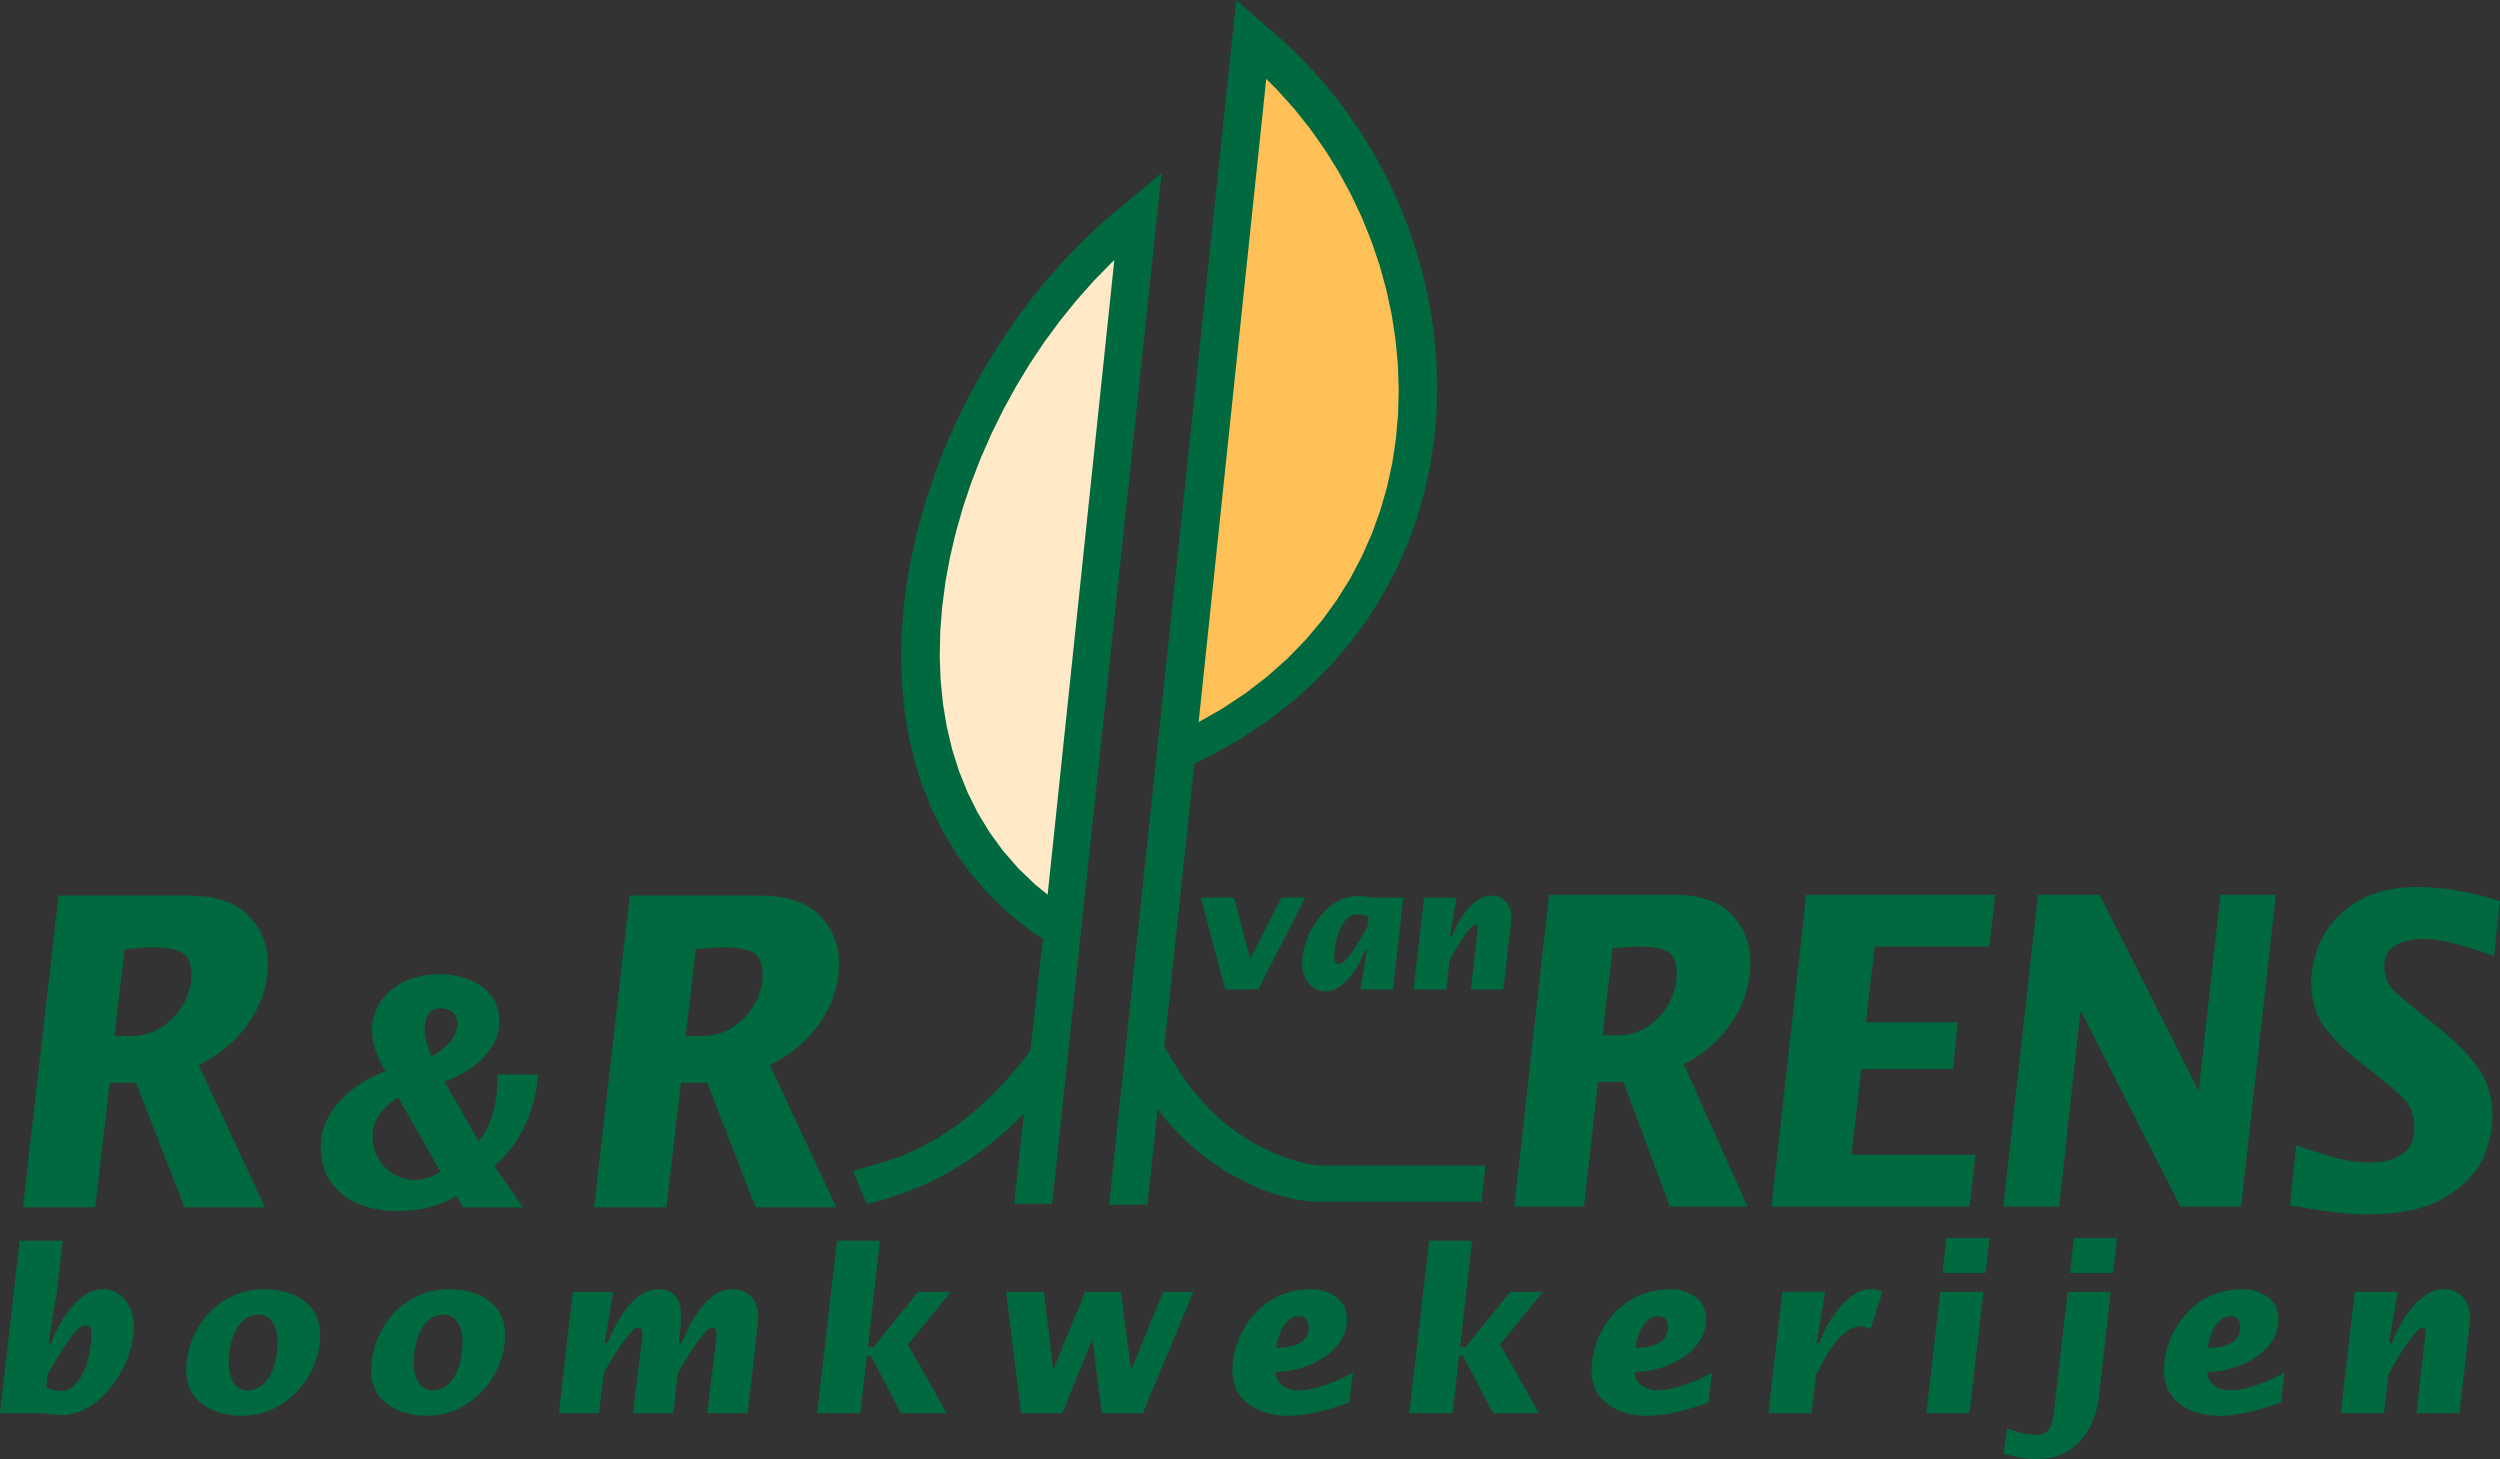 <?xml version="1.0" encoding="iso-8859-1"?>
<!-- Generator: Adobe Illustrator 29.7.1, SVG Export Plug-In . SVG Version: 9.03 Build 0)  -->
<svg version="1.1" id="Layer_1" xmlns="http://www.w3.org/2000/svg" xmlns:xlink="http://www.w3.org/1999/xlink" x="0px" y="0px"
	 width="514.06px" height="300px" viewBox="0 0 514.06 300" enable-background="new 0 0 514.06 300" xml:space="preserve">
<rect x="0" y="0" width="514.06" height="300" fill="#333333" stroke="none"/>
<path fill-rule="evenodd" clip-rule="evenodd" fill="#006940" d="M264.46,8.94l4.14,4.07l3.86,4.29l3.57,4.48l3.29,4.66l3,4.83
	l2.7,4.97l2.41,5.1l2.1,5.21l1.79,5.31l1.48,5.39l1.17,5.45l0.85,5.5l0.52,5.53l0.19,5.54l-0.14,5.53l-0.48,5.51l-0.83,5.47
	l-1.18,5.42l-1.54,5.35l-1.9,5.26l-2.27,5.15l-2.65,5.02l-3.03,4.87l-3.41,4.71l-3.8,4.52l-4.19,4.31l-4.58,4.08l-4.97,3.83
	l-5.37,3.56l-5.76,3.28l-3.83,1.85l-6.19,58.12c1.65,3.09,3.49,5.97,5.62,8.77c1.45,1.8,2.96,3.48,4.62,5.11
	c2.17,2.01,4.42,3.75,6.97,5.35c4.52,2.66,9.7,4.88,14.96,5.37v-0.03h33.89l-0.88,7.43h-33.54c0,0-0.01,0-0.02,0
	c-4.05,0-10.61-1.71-14.22-3.75c-1.71-0.81-3.33-1.67-4.94-2.62c-2.51-1.58-4.79-3.28-7-5.2c-2.51-2.32-4.79-4.75-6.84-7.45
	l-2.09,19.63h-7.88c9.59-91.26,16.21-153.11,26.15-247.7l10.27,8.94L264.46,8.94z"/>
<path fill-rule="evenodd" clip-rule="evenodd" fill="#006940" d="M216.4,247.53h-7.88l2.02-18.55c-3.39,3.49-7.05,6.55-11.08,9.36
	c-2.21,1.46-4.43,2.77-6.79,4.01c-1.36,0.67-2.73,1.3-4.13,1.91c-3.4,1.37-6.79,2.47-10.32,3.27l-2.83-6.75
	c2.34-0.62,8.26-2.37,10.56-3.3c2.44-1.05,4.72-2.22,7-3.57c2.01-1.26,3.9-2.57,5.77-4.02c2.44-1.98,4.66-4.04,6.82-6.27
	c2.27-2.45,4.36-4.95,6.33-7.61l2.58-22.91l-3-2.03l-4.33-3.51l-3.91-3.78l-3.5-4.03l-3.1-4.25l-2.7-4.46l-2.32-4.65l-1.94-4.82
	l-1.57-4.97l-1.21-5.09l-0.86-5.2l-0.53-5.3l-0.2-5.37l0.12-5.43l0.43-5.47l0.72-5.49l1.02-5.5l1.29-5.49l1.56-5.46l1.82-5.42
	l2.08-5.36l2.32-5.29l2.56-5.2l2.79-5.09l3.01-4.97l3.22-4.82l3.43-4.67l3.63-4.49l3.82-4.3l4-4.09l4.18-3.87l11.57-9.63
	c-8.85,84.22-14.17,132.73-22.49,211.93"/>
<polygon fill="#006940" points="251.93,203.44 246.91,184.56 253.74,184.56 257.06,197.14 263.53,184.56 268.4,184.56 
	258.75,203.44 "/>
<path fill="#006940" d="M279.75,203.44l1.31-7.99h-0.42c-0.41,1.19-1.02,2.44-1.84,3.75c-0.81,1.32-1.76,2.42-2.84,3.32
	c-1.09,0.89-2.23,1.34-3.43,1.34c-1.3,0-2.38-0.5-3.26-1.49c-0.87-0.99-1.37-2.16-1.48-3.49c-0.13-1.51,0.08-3.12,0.62-4.83
	c0.53-1.71,1.35-3.31,2.43-4.82c1.08-1.51,2.34-2.71,3.77-3.62c1.44-0.91,2.94-1.36,4.51-1.36c0.65,0,1.32,0.05,2.02,0.16
	c0.69,0.1,1.08,0.16,1.14,0.16h6.3l-2.16,18.88h-6.68L279.75,203.44z M281.2,190.55l0.22-1.91c-0.8-0.42-1.53-0.63-2.21-0.63
	c-1.21,0-2.19,0.58-2.94,1.75c-0.74,1.17-1.26,2.49-1.56,3.97c-0.29,1.47-0.41,2.61-0.34,3.41c0.06,0.72,0.35,1.08,0.86,1.08
	c0.55,0,1.19-0.44,1.91-1.31c0.72-0.86,1.46-1.94,2.21-3.21C280.1,192.42,280.72,191.38,281.2,190.55z"/>
<path fill="#006940" d="M299.47,184.56l-1.31,7.98h0.42c0.29-0.85,0.71-1.75,1.22-2.71c0.52-0.96,1.14-1.88,1.85-2.75
	c0.72-0.88,1.51-1.58,2.37-2.12s1.74-0.81,2.66-0.81c0.75,0,1.44,0.17,2.05,0.52c0.6,0.35,1.08,0.82,1.43,1.43
	c0.35,0.6,0.55,1.27,0.62,1.99c0.03,0.41-0.03,1.31-0.19,2.72l-1.47,12.64h-6.68l1.33-11.84c0-0.07,0.03-0.22,0.06-0.43
	c0.03-0.22,0.05-0.39,0.04-0.5c-0.03-0.38-0.18-0.56-0.43-0.56c-0.37,0-0.94,0.5-1.71,1.49c-0.76,0.99-1.51,2.1-2.23,3.31
	c-0.73,1.22-1.2,2.1-1.43,2.65l-0.68,5.89h-6.73l2.17-18.88h6.65L299.47,184.56z"/>
<path fill="#006940" d="M331.59,194.99l-2.06,17.9h3.09c2.44,0,4.62-0.68,6.53-2.03c1.9-1.34,3.34-3.06,4.34-5.16
	s1.42-4.17,1.29-6.19c-0.14-2.05-0.87-3.39-2.19-3.98c-1.33-0.59-3.08-0.89-5.26-0.89c-1.42,0-3.34,0.12-5.74,0.34 M311.38,248.1
	l7.14-64.11h25.56c5.21,0,9.08,1.23,11.63,3.7c2.55,2.47,3.94,5.44,4.16,8.88c0.21,3.21-0.26,6.25-1.41,9.13
	c-1.14,2.88-2.79,5.45-4.93,7.72c-2.15,2.25-4.58,4.05-7.3,5.41l13.1,29.27h-15.97l-9.55-25.63h-5.21l-2.9,25.63h-14.31
	L311.38,248.1z"/>
<polygon fill="#006940" points="364.26,248.1 371.4,184 410.25,184 409.06,194.65 385.48,194.65 383.68,210.23 402.59,210.23 
	401.56,219.81 382.72,219.81 380.72,237.45 406.2,237.45 405.02,248.1 "/>
<polygon fill="#006940" points="411.93,248.1 419.07,184 431.73,184 451.97,224.07 452.13,224.07 456.58,184 467.97,184 
	460.83,248.1 448.33,248.1 427.96,208.03 427.8,208.03 423.4,248.1 "/>
<path fill="#006940" d="M470.87,247.84l1.3-12.34c3.24,1.15,6.02,2.02,8.35,2.63c2.32,0.61,4.61,0.92,6.85,0.92
	c2.74,0,4.98-0.61,6.74-1.82c1.74-1.21,2.51-3.27,2.32-6.15c-0.14-2.16-0.98-3.99-2.49-5.48c-1.51-1.48-4.02-3.58-7.55-6.3
	c-3.52-2.73-6.2-5.26-8.05-7.61c-1.83-2.34-2.86-5.13-3.07-8.37c-0.2-3.07,0.39-6.22,1.79-9.46c1.39-3.25,3.77-5.97,7.13-8.17
	c3.36-2.2,7.68-3.3,12.97-3.3s10.87,0.98,16.89,2.93l-1.22,11.28c-6.4-2.37-11.3-3.55-14.73-3.55c-2.18,0-4.06,0.47-5.65,1.43
	c-1.58,0.96-2.31,2.56-2.16,4.77c0.12,1.86,0.87,3.44,2.25,4.73c1.36,1.29,3.97,3.46,7.83,6.49c3.84,3.04,6.76,5.88,8.77,8.51
	c2,2.65,3.11,5.71,3.34,9.16c0.2,3-0.34,6.13-1.63,9.39c-1.3,3.27-3.89,6.1-7.81,8.53c-3.91,2.42-9.37,3.64-16.36,3.64
	c-2.32,0-4.75-0.18-7.29-0.52C476.85,248.83,474.01,248.38,470.87,247.84"/>
<path fill="#006940" d="M9.77,282.66l-0.29,2.54c1.03,0.54,2.01,0.82,2.92,0.82c1.24,0,2.3-0.47,3.16-1.43
	c0.87-0.95,1.54-2.1,2.01-3.46c0.48-1.36,0.81-2.71,1.01-4.05c0.19-1.35,0.26-2.38,0.2-3.1c-0.08-0.95-0.46-1.43-1.13-1.43
	c-0.58,0-1.21,0.36-1.92,1.08c-0.71,0.72-1.38,1.57-2.02,2.53c-0.65,0.97-1.31,2.02-1.99,3.17C11.05,280.46,10.4,281.58,9.77,282.66
	 M0,290.57l4.04-35.46h8.87l-1.22,10.54l-1.73,10.54h0.55c0.54-1.57,1.34-3.22,2.41-4.95s2.32-3.19,3.76-4.37
	c1.43-1.19,2.95-1.78,4.53-1.78c1.15,0,2.19,0.31,3.1,0.94c0.91,0.62,1.65,1.44,2.19,2.45c0.55,1.02,0.87,2.08,0.97,3.19
	c0.17,1.99-0.1,4.12-0.82,6.4c-0.72,2.27-1.78,4.38-3.19,6.34s-3.06,3.54-4.97,4.76c-1.91,1.21-3.91,1.82-5.99,1.82
	c-0.49,0-1.26-0.07-2.29-0.21c-1.04-0.14-1.67-0.21-1.87-0.21L0,290.57L0,290.57z"/>
<path fill="#006940" d="M47.08,281.29c0.1,1.22,0.47,2.29,1.11,3.21c0.64,0.92,1.54,1.38,2.73,1.38c1.53,0,2.78-0.6,3.75-1.79
	c0.96-1.2,1.63-2.65,2-4.37s0.49-3.31,0.36-4.79c-0.1-1.23-0.47-2.31-1.11-3.22s-1.54-1.37-2.73-1.37c-1.54,0-2.79,0.6-3.76,1.79
	c-0.96,1.2-1.63,2.64-1.99,4.35C47.07,278.19,46.95,279.79,47.08,281.29 M49.52,291.12c-1.78,0-3.49-0.3-5.14-0.9
	c-1.65-0.61-3.03-1.53-4.15-2.78c-1.11-1.26-1.75-2.8-1.9-4.64c-0.16-1.86,0.08-3.82,0.69-5.88c0.62-2.07,1.62-4,3-5.81
	c1.38-1.8,3.13-3.26,5.26-4.36c2.13-1.1,4.57-1.66,7.32-1.66c1.78,0,3.5,0.3,5.16,0.9c1.65,0.61,3.03,1.53,4.14,2.78
	c1.1,1.26,1.73,2.8,1.89,4.64c0.23,2.7-0.31,5.43-1.61,8.19c-1.31,2.76-3.25,5.04-5.82,6.83C55.78,290.22,52.84,291.12,49.52,291.12
	z"/>
<path fill="#006940" d="M85.11,281.29c0.1,1.22,0.47,2.29,1.11,3.21c0.64,0.92,1.54,1.38,2.73,1.38c1.53,0,2.78-0.6,3.75-1.79
	c0.96-1.2,1.63-2.65,2-4.37s0.49-3.31,0.36-4.79c-0.1-1.23-0.47-2.31-1.11-3.22s-1.54-1.37-2.73-1.37c-1.54,0-2.79,0.6-3.76,1.79
	c-0.96,1.2-1.63,2.64-1.99,4.35C85.1,278.19,84.98,279.79,85.11,281.29 M87.55,291.12c-1.78,0-3.49-0.3-5.14-0.9
	c-1.65-0.61-3.03-1.53-4.15-2.78c-1.11-1.26-1.75-2.8-1.9-4.64c-0.16-1.86,0.08-3.82,0.69-5.88c0.62-2.07,1.62-4,3-5.81
	c1.38-1.8,3.13-3.26,5.26-4.36c2.13-1.1,4.57-1.66,7.32-1.66c1.78,0,3.5,0.3,5.16,0.9c1.65,0.61,3.03,1.53,4.14,2.78
	c1.1,1.26,1.73,2.8,1.89,4.64c0.23,2.7-0.31,5.43-1.61,8.19c-1.31,2.76-3.25,5.04-5.82,6.83C93.81,290.22,90.87,291.12,87.55,291.12
	z"/>
<path fill="#006940" d="M126.1,265.65l-1.78,10.53h0.56c0.54-1.3,1.13-2.54,1.75-3.73c0.63-1.2,1.39-2.37,2.28-3.52
	s1.89-2.07,3-2.77c1.1-0.71,2.29-1.06,3.57-1.06s2.33,0.37,3.12,1.11c0.8,0.74,1.25,1.7,1.35,2.89c0.1,1.23,0.13,2.25,0.08,3.09
	l-0.45,3.99h0.55c0.78-1.86,1.64-3.6,2.57-5.19c0.94-1.6,2.09-2.98,3.47-4.15c1.37-1.17,2.89-1.75,4.57-1.75
	c1.35,0,2.51,0.43,3.47,1.29c0.96,0.87,1.5,1.99,1.62,3.36c0.08,0.96,0.05,2.04-0.08,3.26l-2.02,17.58h-8.32l1.85-14.99
	c0.06-0.7,0.09-1.23,0.05-1.62c-0.02-0.28-0.12-0.51-0.28-0.71c-0.16-0.2-0.37-0.3-0.64-0.3c-1.01,0-3.34,3.1-6.98,9.3l-0.96,8.32
	h-8.32l1.87-14.99c0.06-0.74,0.08-1.27,0.05-1.62c-0.02-0.28-0.12-0.51-0.28-0.71c-0.16-0.2-0.38-0.3-0.64-0.3
	c-1.02,0-3.35,3.1-6.99,9.3l-0.95,8.32h-8.28l2.87-24.93L126.1,265.65L126.1,265.65z"/>
<polygon fill="#006940" points="168.03,290.57 172.11,255.11 180.93,255.11 178.47,277 179.58,277 188.78,265.65 195.49,265.65 
	186.71,276.46 194.66,290.57 185.23,290.57 179.08,278.79 178.26,278.79 176.91,290.57 "/>
<polygon fill="#006940" points="209.96,290.57 206.89,265.65 214.66,265.65 216.55,281.47 216.65,281.47 223.13,265.65 
	230.52,265.65 232.56,281.51 232.65,281.51 239.17,265.65 245.38,265.65 235.02,290.57 226.57,290.57 224.64,275.54 224.56,275.54 
	218.43,290.57 "/>
<path fill="#006940" d="M262.45,277.14c2.18,0,3.85-0.38,5.04-1.13c1.19-0.76,1.71-1.93,1.58-3.5c-0.05-0.6-0.25-1.07-0.6-1.39
	c-0.35-0.33-0.82-0.49-1.39-0.49c-0.88,0-1.66,0.36-2.35,1.07c-0.68,0.71-1.22,1.58-1.6,2.6c-0.38,1.02-0.62,1.97-0.69,2.85
	 M278.19,282.26l-0.73,6.11c-4.96,1.84-9.24,2.76-12.82,2.76c-1.78,0-3.49-0.3-5.14-0.9c-1.65-0.61-3.03-1.53-4.14-2.78
	c-1.11-1.26-1.75-2.8-1.9-4.64c-0.16-1.86,0.07-3.81,0.68-5.88c0.61-2.06,1.61-3.99,3-5.8c1.38-1.81,3.13-3.27,5.26-4.37
	c2.12-1.1,4.56-1.66,7.3-1.66c1.77,0,3.37,0.48,4.83,1.43c1.45,0.95,2.25,2.33,2.4,4.12c0.14,1.69-0.2,3.25-1.04,4.68
	c-0.83,1.43-1.99,2.64-3.47,3.65c-1.49,1.01-3.11,1.79-4.9,2.32c-1.79,0.54-3.53,0.81-5.24,0.81c0.13,1.27,0.64,2.22,1.53,2.84
	c0.88,0.62,1.98,0.93,3.29,0.93c1.04,0,2.24-0.18,3.59-0.54c1.35-0.36,2.67-0.82,3.98-1.37c1.3-0.56,2.48-1.13,3.53-1.71
	L278.19,282.26z"/>
<polygon fill="#006940" points="289.79,290.57 293.87,255.11 302.7,255.11 300.23,277 301.34,277 310.54,265.65 317.25,265.65 
	308.47,276.46 316.42,290.57 306.99,290.57 300.84,278.79 300.02,278.79 298.67,290.57 "/>
<path fill="#006940" d="M336.3,277.14c2.18,0,3.85-0.38,5.04-1.13c1.19-0.76,1.71-1.93,1.58-3.5c-0.05-0.6-0.25-1.07-0.6-1.39
	c-0.35-0.33-0.82-0.49-1.39-0.49c-0.88,0-1.66,0.36-2.35,1.07c-0.68,0.71-1.22,1.58-1.6,2.6c-0.38,1.02-0.62,1.97-0.69,2.85
	 M352.04,282.26l-0.73,6.11c-4.96,1.84-9.24,2.76-12.82,2.76c-1.78,0-3.49-0.3-5.14-0.9c-1.65-0.61-3.03-1.53-4.14-2.78
	c-1.11-1.26-1.75-2.8-1.9-4.64c-0.16-1.86,0.07-3.81,0.68-5.88c0.61-2.06,1.61-3.99,3-5.8c1.38-1.81,3.13-3.27,5.26-4.37
	c2.12-1.1,4.56-1.66,7.3-1.66c1.77,0,3.37,0.48,4.83,1.43c1.45,0.95,2.25,2.33,2.4,4.12c0.14,1.69-0.2,3.25-1.04,4.68
	c-0.83,1.43-1.99,2.64-3.47,3.65c-1.49,1.01-3.11,1.79-4.9,2.32c-1.79,0.54-3.53,0.81-5.24,0.81c0.13,1.27,0.64,2.22,1.53,2.84
	c0.88,0.62,1.98,0.93,3.29,0.93c1.04,0,2.24-0.18,3.59-0.54c1.35-0.36,2.67-0.82,3.98-1.37c1.3-0.56,2.48-1.13,3.53-1.71
	L352.04,282.26z"/>
<path fill="#006940" d="M375.28,265.65l-1.74,10.53h0.56c0.4-1.13,0.93-2.32,1.61-3.59s1.5-2.48,2.45-3.63
	c0.94-1.16,1.99-2.09,3.12-2.81c1.14-0.71,2.3-1.07,3.51-1.07c0.91,0,1.68,0.17,2.3,0.51l-2.48,7.73c-0.75-0.4-1.41-0.6-1.97-0.6
	c-1.03,0-2.02,0.36-2.98,1.07c-0.95,0.71-1.8,1.59-2.57,2.64c-0.76,1.05-1.35,1.95-1.76,2.7s-1.05,1.97-1.92,3.66l-0.91,7.77h-8.88
	l2.87-24.93h8.78L375.28,265.65z"/>
<path fill="#006940" d="M399.41,261.74l0.82-7.17h8.88l-0.82,7.17H399.41z M396.1,290.57l2.87-24.93h8.87l-2.85,24.93h-8.88H396.1z"
	/>
<path fill="#006940" d="M425.62,261.74l0.82-7.17h8.88l-0.82,7.17H425.62z M411.97,298.89l0.76-5.18c1.18,0.47,2.2,0.8,3.04,1.01
	c0.84,0.21,1.78,0.31,2.82,0.31s1.78-0.23,2.3-0.69s0.86-1.03,1.04-1.69c0.17-0.67,0.33-1.58,0.45-2.71l2.77-24.29h8.87l-2.44,21.7
	c-0.2,1.76-0.71,3.59-1.52,5.48s-2.17,3.56-4.06,5.01c-1.89,1.45-4.38,2.17-7.46,2.17c-1.91,0-4.11-0.37-6.59-1.11L411.97,298.89z"
	/>
<path fill="#006940" d="M454.01,277.14c2.18,0,3.85-0.38,5.04-1.13c1.19-0.76,1.71-1.93,1.58-3.5c-0.05-0.6-0.25-1.07-0.6-1.39
	c-0.35-0.33-0.82-0.49-1.39-0.49c-0.88,0-1.66,0.36-2.35,1.07c-0.68,0.71-1.22,1.58-1.6,2.6c-0.38,1.02-0.62,1.97-0.69,2.85
	 M469.75,282.26l-0.73,6.11c-4.96,1.84-9.24,2.76-12.82,2.76c-1.78,0-3.49-0.3-5.14-0.9c-1.65-0.61-3.03-1.53-4.14-2.78
	c-1.11-1.26-1.75-2.8-1.9-4.64c-0.16-1.86,0.07-3.81,0.68-5.88c0.61-2.06,1.61-3.99,3-5.8c1.38-1.81,3.13-3.27,5.26-4.37
	c2.12-1.1,4.56-1.66,7.3-1.66c1.77,0,3.37,0.48,4.83,1.43c1.45,0.95,2.25,2.33,2.4,4.12c0.14,1.69-0.2,3.25-1.04,4.68
	c-0.83,1.43-1.99,2.64-3.47,3.65c-1.49,1.01-3.11,1.79-4.9,2.32c-1.79,0.54-3.53,0.81-5.24,0.81c0.13,1.27,0.64,2.22,1.53,2.84
	c0.88,0.62,1.98,0.93,3.29,0.93c1.04,0,2.24-0.18,3.59-0.54c1.35-0.36,2.67-0.82,3.98-1.37c1.3-0.56,2.48-1.13,3.53-1.71
	L469.75,282.26z"/>
<path fill="#006940" d="M492.99,265.65l-1.73,10.53h0.56c0.39-1.12,0.93-2.31,1.61-3.58c0.68-1.26,1.5-2.48,2.44-3.63
	c0.95-1.16,1.99-2.09,3.13-2.81c1.14-0.71,2.3-1.07,3.51-1.07c1,0,1.9,0.23,2.7,0.68c0.8,0.46,1.43,1.09,1.88,1.89
	c0.46,0.8,0.73,1.67,0.81,2.63c0.05,0.54-0.04,1.73-0.25,3.59l-1.94,16.69h-8.82l1.75-15.64c0-0.09,0.04-0.28,0.08-0.57
	c0.04-0.29,0.06-0.51,0.05-0.67c-0.04-0.5-0.23-0.74-0.57-0.74c-0.49,0-1.25,0.66-2.26,1.97s-1.99,2.77-2.94,4.38
	c-0.96,1.61-1.59,2.77-1.89,3.5l-0.9,7.77h-8.88l2.87-24.93h8.78L492.99,265.65z"/>
<polygon fill-rule="evenodd" clip-rule="evenodd" fill="#FFE9C7" points="228.56,54.02 224.86,57.8 221.32,61.79 217.95,65.97 
	214.74,70.32 211.73,74.84 208.91,79.49 206.29,84.26 203.89,89.14 201.7,94.11 199.75,99.15 198.04,104.23 196.57,109.36 
	195.36,114.5 194.41,119.63 193.74,124.75 193.34,129.83 193.23,134.86 193.41,139.81 193.89,144.67 194.68,149.43 195.78,154.07 
	197.2,158.57 198.95,162.92 201.03,167.1 203.45,171.1 206.22,174.91 209.35,178.51 212.85,181.88 215.42,183.96 229.13,53.49 "/>
<polygon fill-rule="evenodd" clip-rule="evenodd" fill="#FEC057" points="246.47,148.48 251.32,145.72 256.16,142.51 260.62,139.07 
	264.73,135.41 268.47,131.56 271.87,127.53 274.92,123.31 277.64,118.95 280.02,114.43 282.07,109.79 283.8,105.03 285.2,100.17 
	286.28,95.22 287.04,90.21 287.48,85.14 287.61,80.03 287.43,74.91 286.95,69.79 286.16,64.68 285.07,59.61 283.69,54.59 
	282.01,49.64 280.05,44.77 277.8,40 275.28,35.36 272.48,30.85 269.41,26.49 266.07,22.31 262.48,18.32 260.37,16.23 "/>
<path fill="#006940" d="M25.64,195.15l-2.11,17.9h3.21c2.53,0,4.8-0.68,6.78-2.03c1.97-1.34,3.47-3.06,4.5-5.16s1.47-4.17,1.33-6.19
	c-0.14-2.05-0.91-3.39-2.28-3.98c-1.38-0.59-3.2-0.89-5.46-0.89c-1.48,0-3.47,0.12-5.96,0.34 M4.71,248.26l7.33-64.11h26.55
	c5.41,0,9.43,1.23,12.08,3.7c2.65,2.47,4.1,5.44,4.34,8.88c0.23,3.21-0.26,6.25-1.45,9.13c-1.18,2.88-2.89,5.45-5.12,7.72
	c-2.23,2.25-4.76,4.05-7.58,5.41l13.65,29.27H37.92l-9.95-25.63h-5.41l-2.98,25.63L4.71,248.26L4.71,248.26z"/>
<path fill="#006940" d="M143.09,195.15l-2.11,17.9h3.21c2.53,0,4.8-0.68,6.78-2.03c1.97-1.34,3.47-3.06,4.5-5.16
	s1.47-4.17,1.33-6.19c-0.14-2.05-0.91-3.39-2.28-3.98c-1.38-0.59-3.2-0.89-5.46-0.89c-1.48,0-3.47,0.12-5.96,0.34 M122.16,248.26
	l7.33-64.11h26.55c5.41,0,9.43,1.23,12.08,3.7c2.65,2.47,4.1,5.44,4.34,8.88c0.23,3.21-0.26,6.25-1.45,9.13
	c-1.18,2.88-2.89,5.45-5.12,7.72c-2.23,2.25-4.76,4.05-7.58,5.41l13.65,29.27h-16.59l-9.95-25.63h-5.41l-2.98,25.63h-14.86
	L122.16,248.26z"/>
<path fill="#006940" d="M90.54,240.92l-8.64-15.25c-3.74,2.33-5.5,5.17-5.27,8.54c0.11,1.6,0.57,3.04,1.38,4.33
	c0.8,1.28,1.85,2.29,3.14,3c1.29,0.72,2.65,1.08,4.1,1.08c1.88,0,3.64-0.56,5.28-1.69 M95.24,248.26l-1.42-2.33
	c-1.63,1.01-3.5,1.79-5.61,2.32c-2.11,0.53-4.24,0.79-6.39,0.79c-2.77,0-5.33-0.44-7.66-1.32c-2.33-0.88-4.22-2.24-5.7-4.08
	c-1.47-1.83-2.3-4.09-2.48-6.77c-0.15-2.09,0.16-4.03,0.9-5.83c0.75-1.8,1.79-3.4,3.12-4.8c1.33-1.4,2.81-2.61,4.44-3.61
	c1.64-1,3.24-1.78,4.82-2.32c-1.68-2.9-2.6-5.49-2.76-7.76c-0.14-2.02,0.3-3.96,1.32-5.84c1.02-1.89,2.62-3.42,4.81-4.6
	c2.2-1.19,4.86-1.78,8-1.78c1.83,0,3.63,0.31,5.41,0.93c1.77,0.61,3.29,1.6,4.53,2.94c1.24,1.35,1.94,3.03,2.08,5.06
	c0.15,2.11-0.32,4.05-1.43,5.83c-1.1,1.77-2.55,3.28-4.33,4.51s-3.62,2.15-5.51,2.73l7.05,12.34c2.68-3.21,3.96-7.78,3.84-13.71
	h8.38c-0.16,2.39-0.62,4.78-1.39,7.13c-0.75,2.35-1.79,4.52-3.08,6.51c-1.3,1.98-2.81,3.71-4.51,5.17l5.92,8.5H95.23L95.24,248.26z
	 M88.8,217.21c3.66-2.15,5.39-4.5,5.21-7.05c-0.06-0.91-0.41-1.61-1.06-2.1c-0.63-0.5-1.39-0.74-2.26-0.74
	c-1.24,0-2.14,0.46-2.69,1.4c-0.55,0.93-0.78,2.1-0.68,3.52C87.41,213.57,87.91,215.22,88.8,217.21L88.8,217.21z"/>
</svg>
